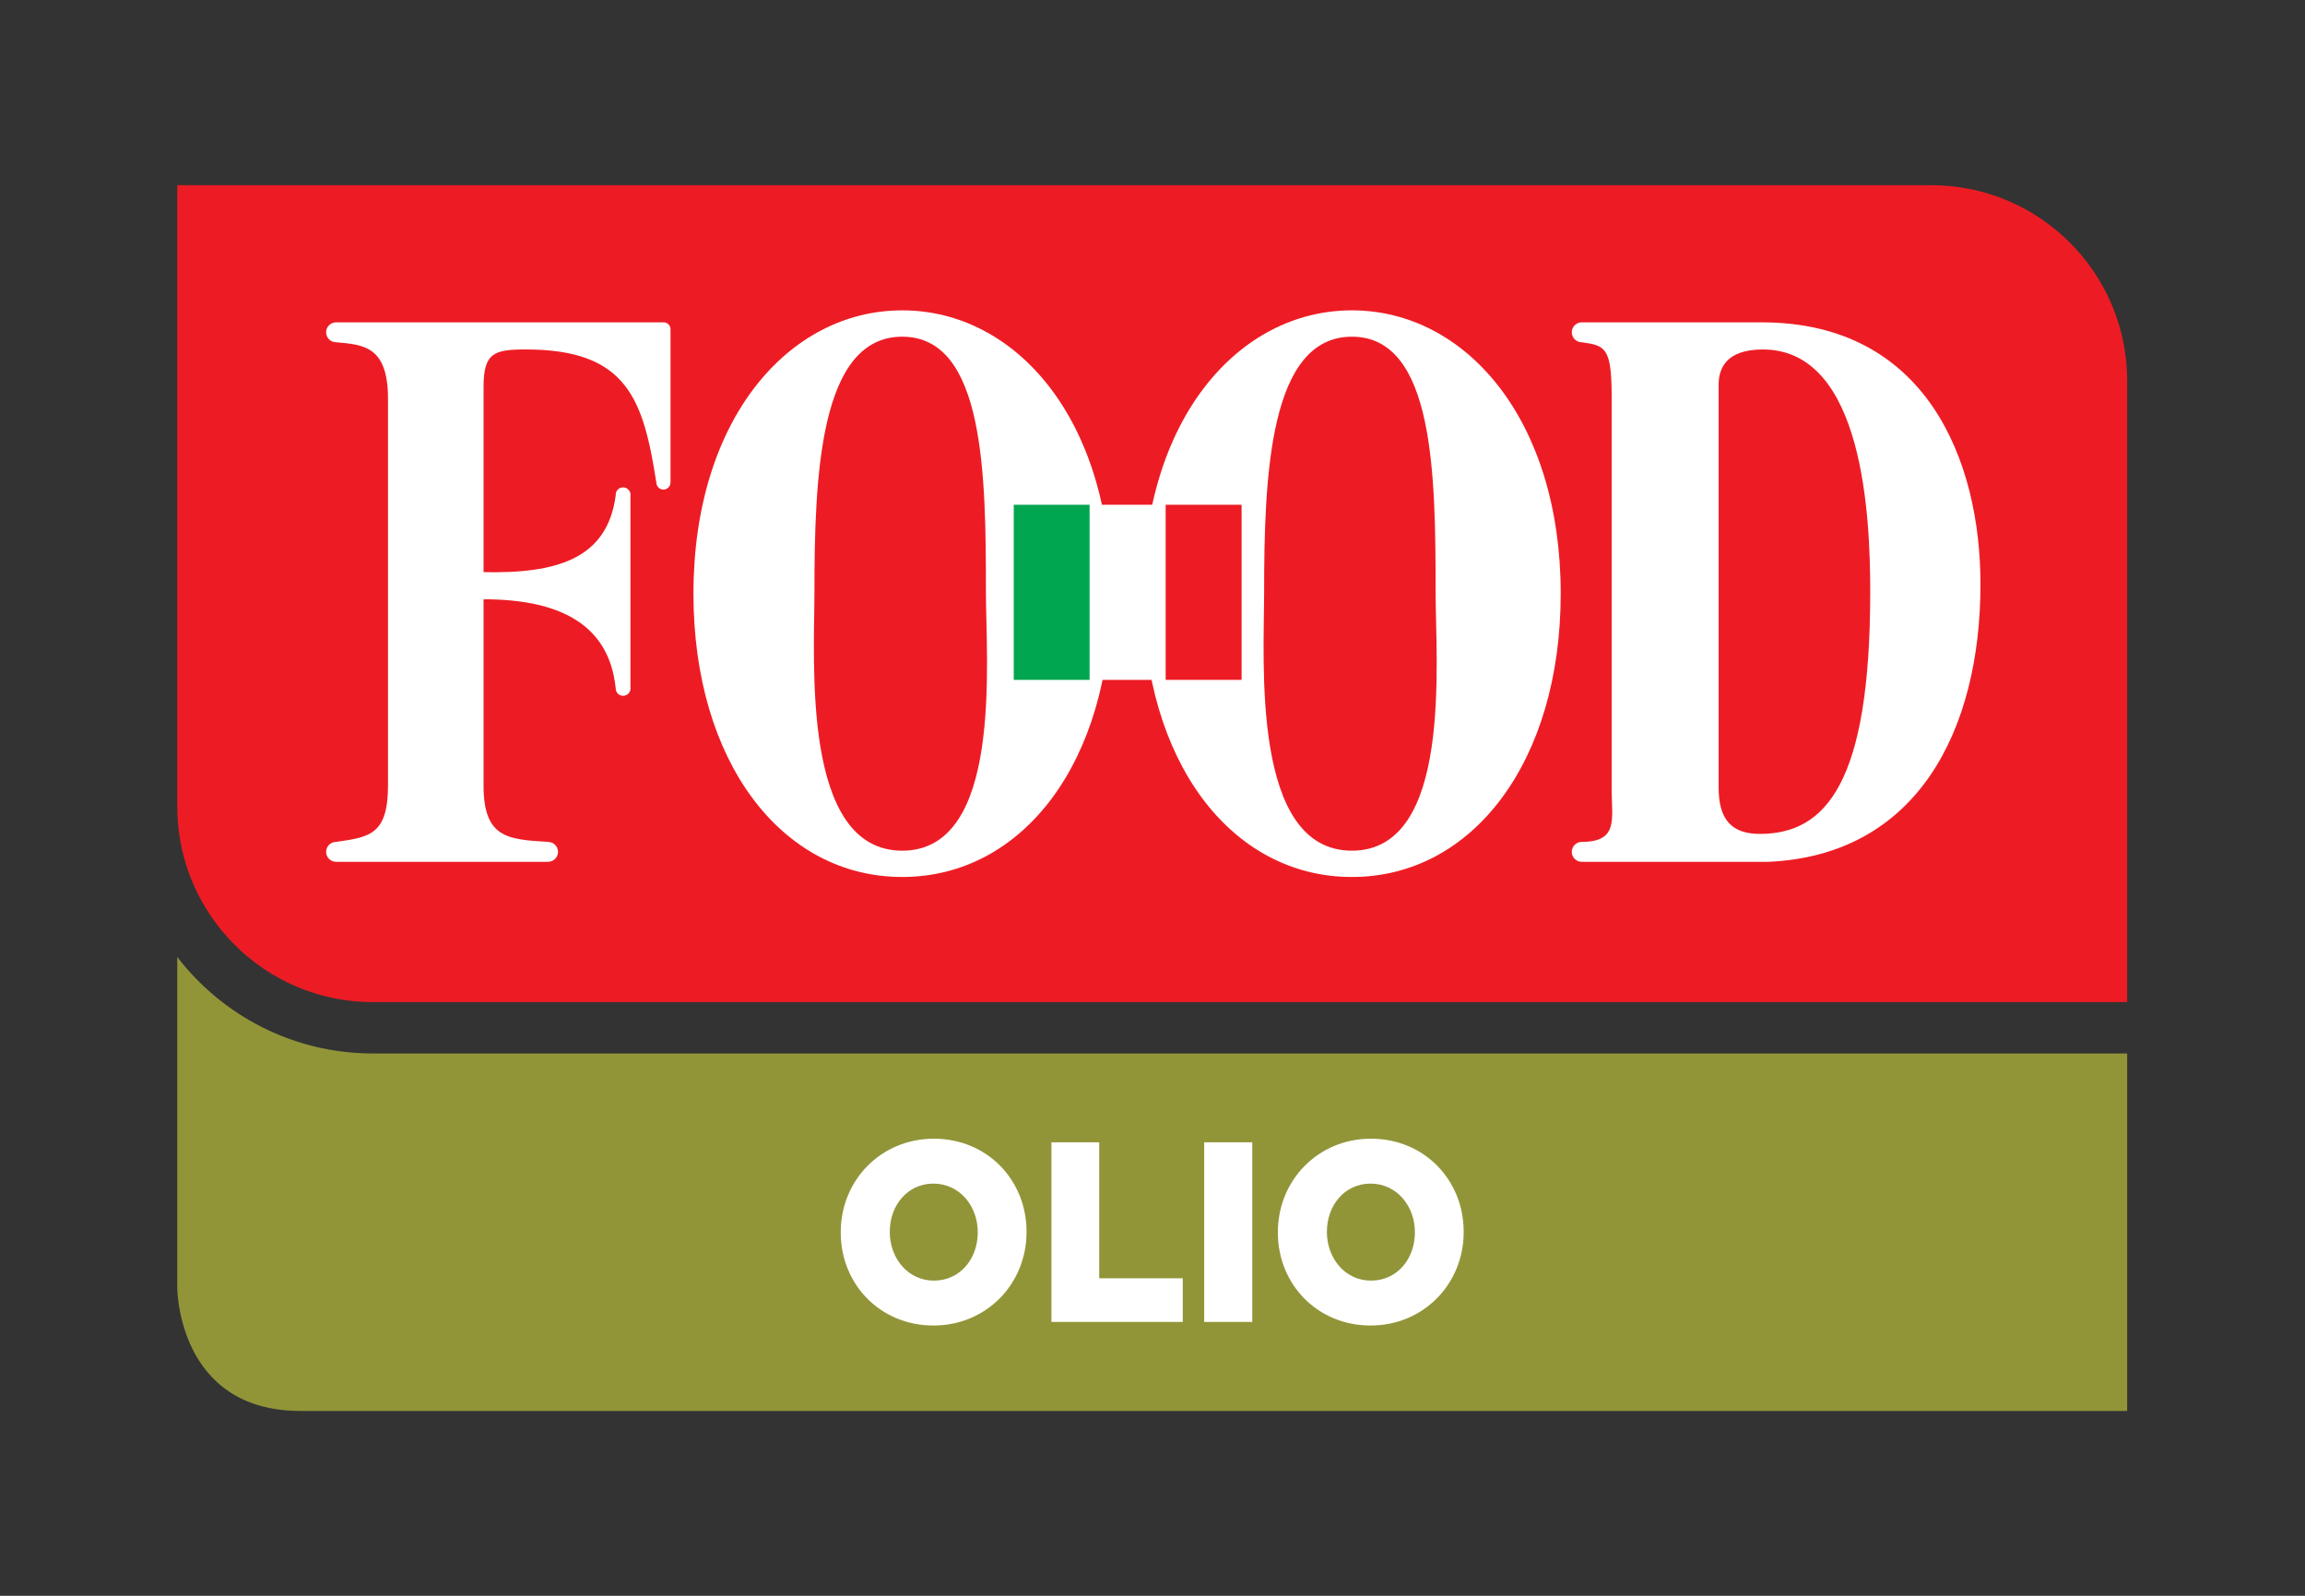 <?xml version="1.0" encoding="UTF-8" standalone="no"?>
<svg
   xmlns:dc="http://purl.org/dc/elements/1.1/"
   xmlns:cc="http://creativecommons.org/ns#"
   xmlns:rdf="http://www.w3.org/1999/02/22-rdf-syntax-ns#"
   xmlns:svg="http://www.w3.org/2000/svg"
   xmlns="http://www.w3.org/2000/svg"
   version="1.1"
   id="svg2"
   xml:space="preserve"
   width="245.669"
   height="170.079"
   viewBox="0 0 245.669 170.079"><rect x="0" y="0" width="245.669" height="170.079" fill="#333333" stroke="none"/><defs
     id="defs6"><clipPath
       clipPathUnits="userSpaceOnUse"
       id="clipPath18"><path
         d="M 0,0 H 184.252 V 127.559 H 0 Z"
         id="path16" /></clipPath><clipPath
       clipPathUnits="userSpaceOnUse"
       id="clipPath56"><path
         d="M 0,0 H 184.252 V 127.559 H 0 Z"
         id="path54" /></clipPath><clipPath
       clipPathUnits="userSpaceOnUse"
       id="clipPath74"><path
         d="M 0,0 H 184.252 V 127.559 H 0 Z"
         id="path72" /></clipPath></defs><g
     id="g10"
     transform="matrix(1.333,0,0,-1.333,0,170.079)"><g
       id="g12"><g
         id="g14"
         clip-path="url(#clipPath18)"><g
           id="g20"
           transform="translate(29.81,43.361)"><path
             d="m 0,0 c -6.36,0 -12.024,3.026 -15.637,7.711 v -26.443 c 0,0 0,-9.851 9.851,-9.851 H 140.269 V 0 Z"
             style="fill:#919538;fill-opacity:1;fill-rule:nonzero;stroke:none"
             id="path22" /></g><g
           id="g24"
           transform="translate(154.442,112.781)"><path
             d="m 0,0 h -138.269 -2 v -2 -47.678 c 0,-8.622 7.015,-15.637 15.637,-15.637 h 138.269 2 v 2 47.678 C 15.637,-7.015 8.622,0 0,0"
             style="fill:#ed1c24;fill-opacity:1;fill-rule:nonzero;stroke:none"
             id="path26" /></g><g
           id="g28"
           transform="translate(53.058,101.82)"><path
             d="m 0,0 h -26.185 c -0.44,0 -0.797,-0.358 -0.797,-0.798 0,-0.44 0.357,-0.797 0.797,-0.797 2.216,-0.191 4.15,-0.32 4.15,-4.53 V -37.01 c 0,-3.956 -1.462,-4.149 -4.15,-4.532 -0.44,0 -0.797,-0.357 -0.797,-0.797 0,-0.441 0.357,-0.796 0.797,-0.796 h 16.977 v 10e-4 c 0.425,0.018 0.767,0.367 0.767,0.795 0,0.429 -0.342,0.775 -0.767,0.793 v 0.004 c -3.301,0.193 -5.187,0.32 -5.187,4.532 v 14.866 c 5.934,0 10.038,-1.908 10.567,-7.121 l -0.002,-0.003 c 0,-0.328 0.267,-0.595 0.592,-0.595 0.329,0 0.595,0.267 0.595,0.595 0,0.015 -0.004,0.029 -0.006,0.047 v 15.384 c 0.002,0.016 0.006,0.032 0.006,0.048 0,0.327 -0.266,0.592 -0.595,0.592 -0.325,0 -0.592,-0.265 -0.592,-0.592 0,-0.011 0.002,-0.019 0.004,-0.03 -0.662,-5.105 -4.722,-6.281 -10.569,-6.154 V -5.17 c 0,2.744 0.848,3 3.395,3 8.111,0 9.386,-4.019 10.422,-10.657 h 0.001 c 0.012,-0.302 0.257,-0.546 0.563,-0.546 0.306,0 0.555,0.244 0.564,0.546 H 0.553 V -0.554 C 0.553,-0.247 0.308,0 0,0"
             style="fill:#ffffff;fill-opacity:1;fill-rule:nonzero;stroke:none"
             id="path30" /></g><g
           id="g32"
           transform="translate(140.713,60.917)"><path
             d="m 0,0 c -2.264,0 -3.298,1.148 -3.298,3.701 v 32.032 c -0.048,1.404 0.517,2.999 3.535,2.999 8.111,0 8.585,-13.591 8.585,-19.398 C 8.822,4.083 5.282,0 0,0 m 0.142,40.902 h -14.385 c -0.439,0 -0.796,-0.358 -0.796,-0.796 0,-0.44 0.357,-0.797 0.796,-0.797 v -0.002 c 1.841,-0.257 2.39,-0.382 2.39,-4.276 V 3.574 c 0,-2.363 0.582,-4.212 -2.39,-4.212 V -0.64 c -0.439,0 -0.796,-0.357 -0.796,-0.798 0,-0.438 0.357,-0.795 0.796,-0.795 H 0.661 c 11.885,0.511 16.976,10.464 16.976,22.206 0,9.826 -4.292,20.929 -17.495,20.929"
             style="fill:#ffffff;fill-opacity:1;fill-rule:nonzero;stroke:none"
             id="path34" /></g><g
           id="g36"
           transform="translate(65.119,80.24)"><path
             d="m 0,0 c 0,-5.551 -1.043,-20.665 7.02,-20.665 8.065,0 6.691,15.114 6.691,20.665 0,9.317 -0.088,20.431 -6.691,20.431 C 0.418,20.431 0,9.317 0,0 m 23.714,-0.117 c 0,-13.4 -7.027,-22.651 -16.694,-22.651 -9.669,0 -16.694,9.251 -16.694,22.651 0,13.911 7.593,22.654 16.694,22.654 9.103,0 16.694,-8.743 16.694,-22.654"
             style="fill:#ffffff;fill-opacity:1;fill-rule:nonzero;stroke:none"
             id="path38" /></g><g
           id="g40"
           transform="translate(101.074,80.24)"><path
             d="m 0,0 c 0,-5.551 -1.045,-20.665 7.02,-20.665 8.063,0 6.69,15.114 6.69,20.665 0,9.317 -0.089,20.431 -6.69,20.431 C 0.418,20.431 0,9.317 0,0 m 23.713,-0.117 c 0,-13.4 -7.026,-22.651 -16.693,-22.651 -9.669,0 -16.694,9.251 -16.694,22.651 0,13.911 7.591,22.654 16.694,22.654 9.101,0 16.693,-8.743 16.693,-22.654"
             style="fill:#ffffff;fill-opacity:1;fill-rule:nonzero;stroke:none"
             id="path42" /></g></g></g><path
       d="m 87.127,73.232 h -6.072 v 14.001 h 6.072 z"
       style="fill:#00a650;fill-opacity:1;fill-rule:nonzero;stroke:none"
       id="path44" /><path
       d="M 93.2,73.232 H 87.126 V 87.233 H 93.2 Z"
       style="fill:#ffffff;fill-opacity:1;fill-rule:nonzero;stroke:none"
       id="path46" /><path
       d="m 99.273,73.232 h -6.072 v 14.001 h 6.072 z"
       style="fill:#ed1c24;fill-opacity:1;fill-rule:nonzero;stroke:none"
       id="path48" /><g
       id="g50"><g
         id="g52"
         clip-path="url(#clipPath56)"><g
           id="g58"
           transform="translate(67.222,29.037)"><path
             d="m 0,0 v 0.041 c 0,4.124 3.192,7.469 7.448,7.469 4.256,0 7.408,-3.304 7.408,-7.428 V 0.041 c 0,-4.124 -3.192,-7.468 -7.447,-7.468 C 3.152,-7.427 0,-4.124 0,0 m 10.955,0 v 0.041 c 0,2.073 -1.439,3.878 -3.546,3.878 C 5.32,3.919 3.921,2.154 3.921,0.082 V 0.041 c 0,-2.072 1.438,-3.878 3.527,-3.878 2.108,0 3.507,1.765 3.507,3.837"
             style="fill:#ffffff;fill-opacity:1;fill-rule:nonzero;stroke:none"
             id="path60" /></g></g></g><g
       id="g62"
       transform="translate(84.067,36.259)"><path
         d="m 0,0 h 3.822 v -10.874 h 6.679 v -3.488 H 0 Z"
         style="fill:#ffffff;fill-opacity:1;fill-rule:nonzero;stroke:none"
         id="path64" /></g><path
       d="m 96.282,36.259 h 3.842 V 21.897 h -3.842 z"
       style="fill:#ffffff;fill-opacity:1;fill-rule:nonzero;stroke:none"
       id="path66" /><g
       id="g68"><g
         id="g70"
         clip-path="url(#clipPath74)"><g
           id="g76"
           transform="translate(102.173,29.037)"><path
             d="m 0,0 v 0.041 c 0,4.124 3.192,7.469 7.447,7.469 4.256,0 7.409,-3.304 7.409,-7.428 V 0.041 c 0,-4.124 -3.192,-7.468 -7.448,-7.468 C 3.152,-7.427 0,-4.124 0,0 m 10.955,0 v 0.041 c 0,2.073 -1.439,3.878 -3.547,3.878 C 5.32,3.919 3.921,2.154 3.921,0.082 V 0.041 c 0,-2.072 1.438,-3.878 3.526,-3.878 2.109,0 3.508,1.765 3.508,3.837"
             style="fill:#ffffff;fill-opacity:1;fill-rule:nonzero;stroke:none"
             id="path78" /></g></g></g></g></svg>
